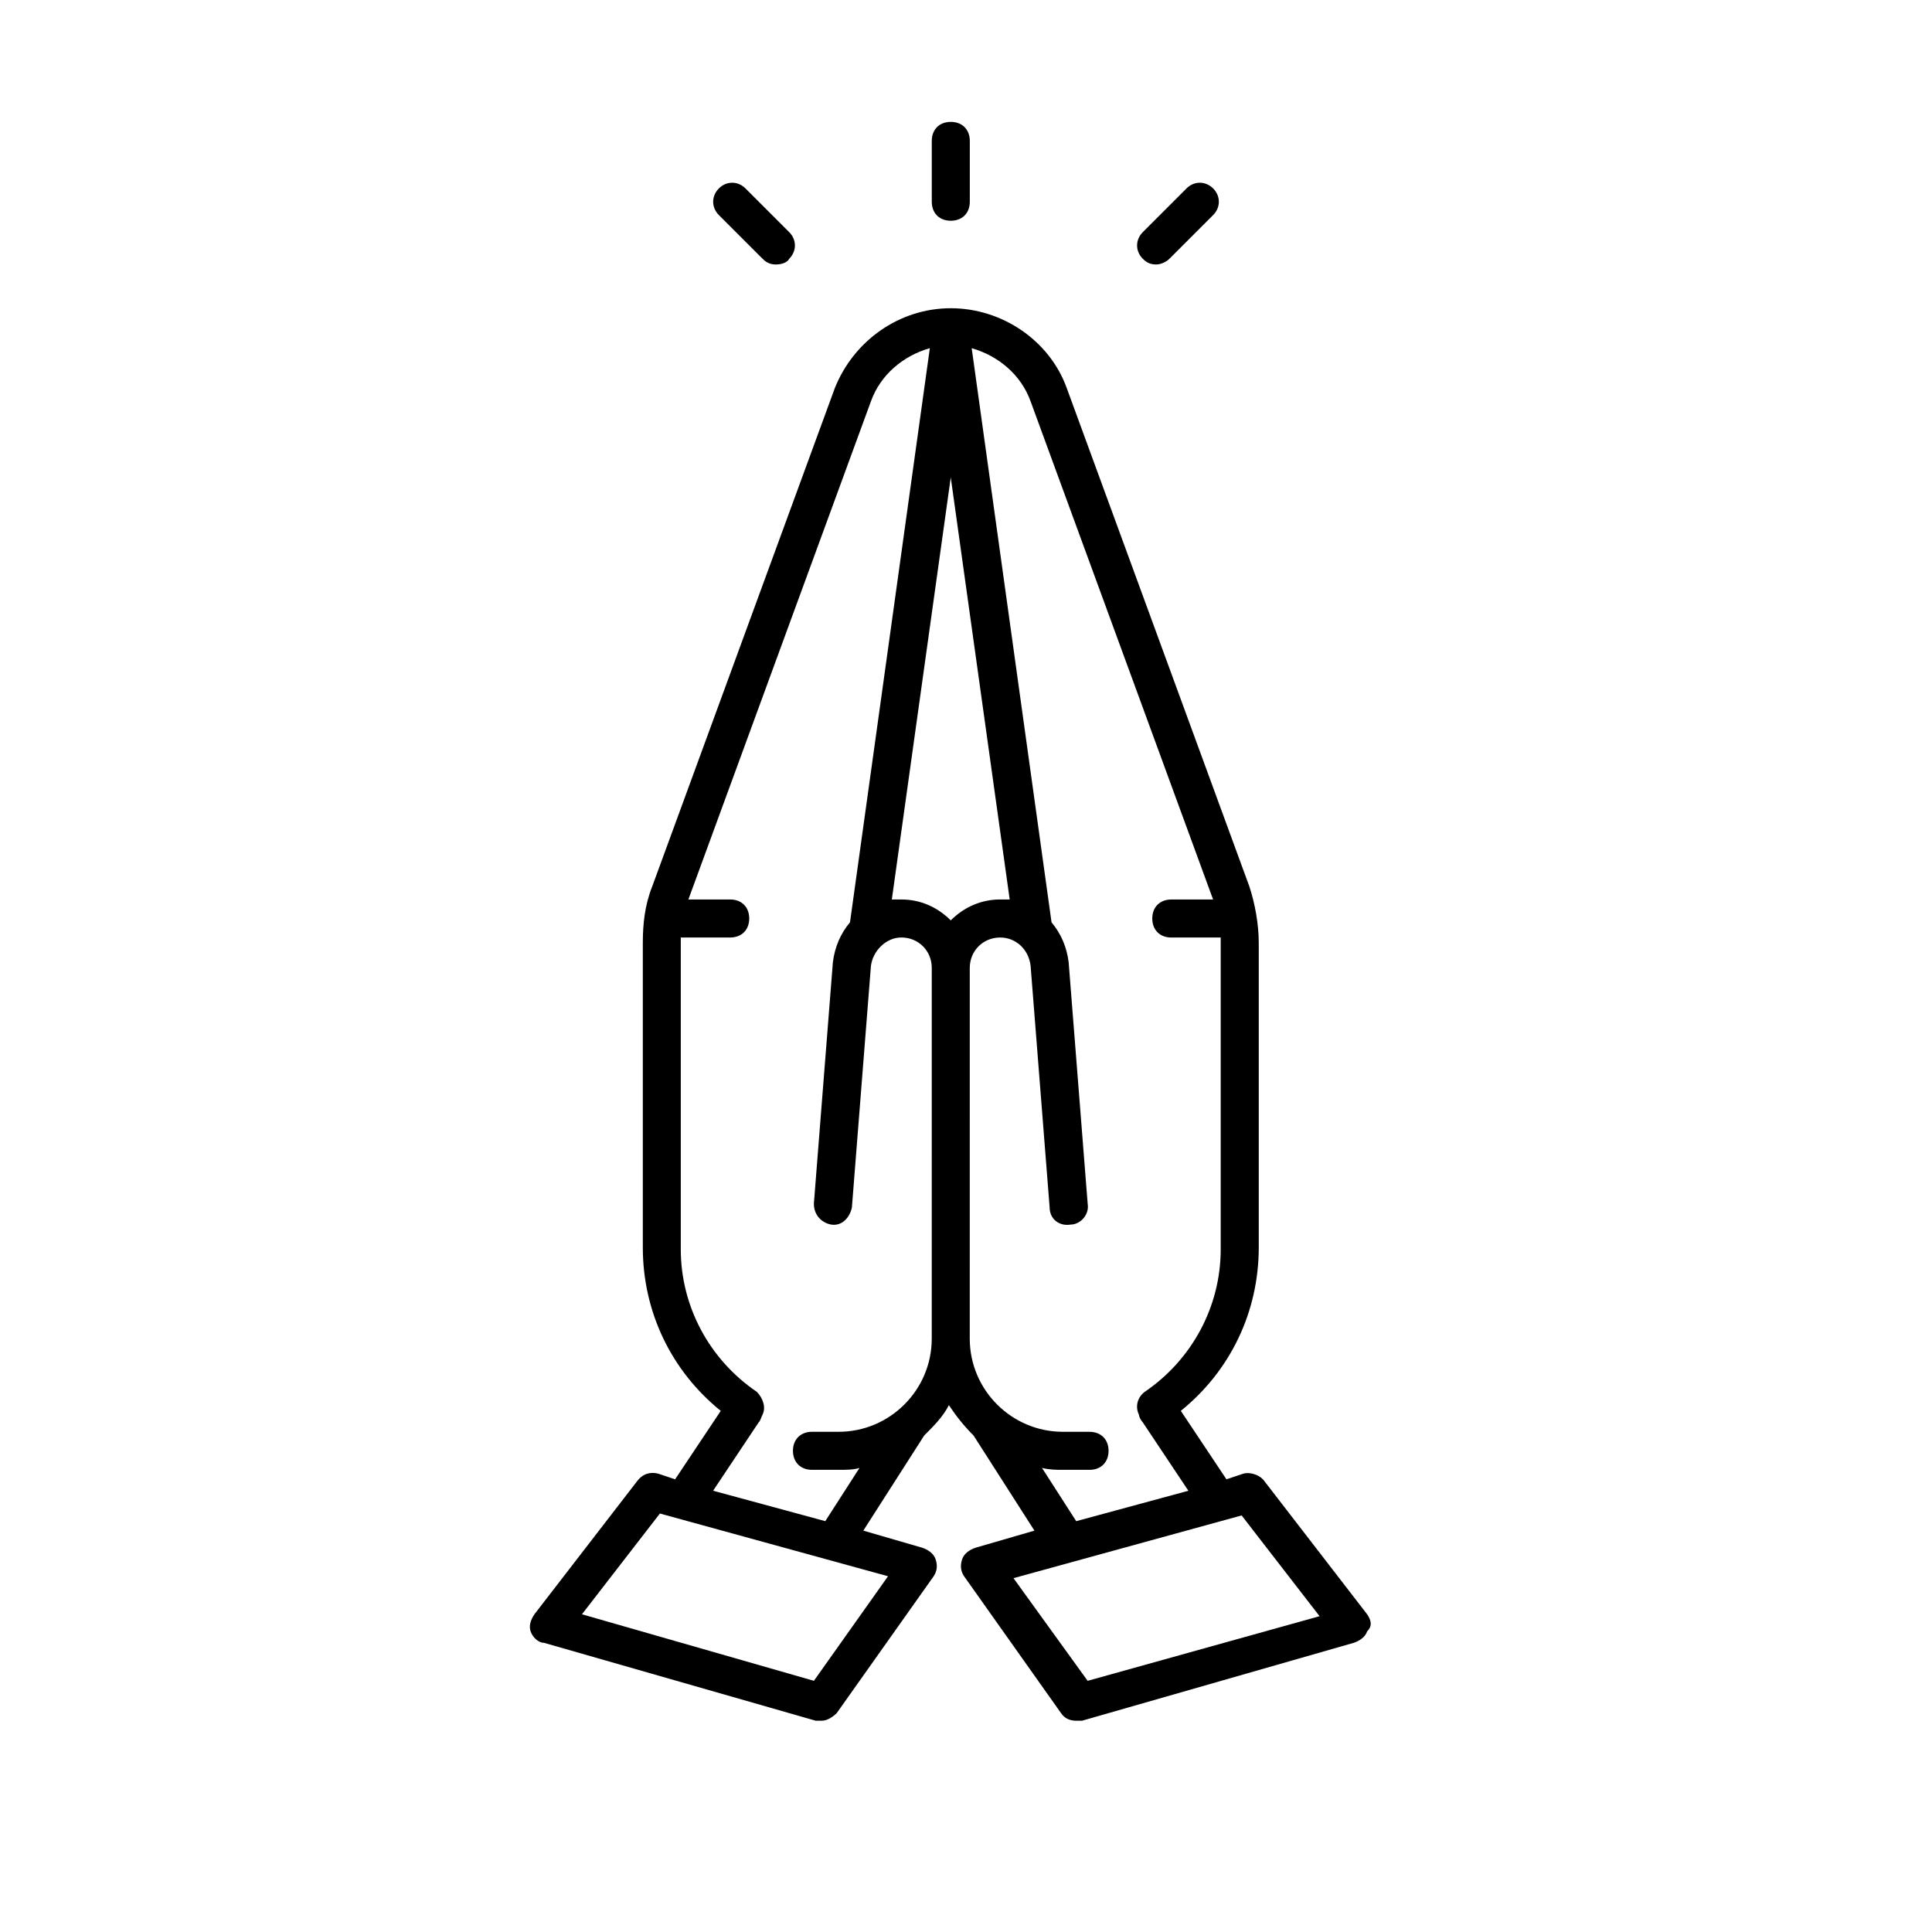 <?xml version="1.0" encoding="UTF-8"?>
<!-- Uploaded to: ICON Repo, www.iconrepo.com, Generator: ICON Repo Mixer Tools -->
<svg fill="#000000" width="800px" height="800px" version="1.1" viewBox="144 144 512 512" xmlns="http://www.w3.org/2000/svg">
 <g>
  <path d="m395.97 202.5c-3.023 0-5.039-2.016-5.039-5.039v-16.121c0-3.023 2.016-5.039 5.039-5.039s5.039 2.016 5.039 5.039v16.121c0 3.023-2.016 5.039-5.039 5.039z"/>
  <path d="m450.38 214.09c-1.512 0-2.519-0.504-3.527-1.512-2.016-2.016-2.016-5.039 0-7.055l11.586-11.586c2.016-2.016 5.039-2.016 7.055 0 2.016 2.016 2.016 5.039 0 7.055l-11.586 11.586c-1.008 1.008-2.519 1.512-3.527 1.512z"/>
  <path d="m349.62 214.09c-1.512 0-2.519-0.504-3.527-1.512l-11.586-11.586c-2.016-2.016-2.016-5.039 0-7.055s5.039-2.016 7.055 0l11.586 11.586c2.016 2.016 2.016 5.039 0 7.055-0.504 1.008-2.016 1.512-3.527 1.512z"/>
  <path d="m506.3 571.8-27.207-35.266c-1.008-1.512-3.527-2.519-5.543-2.016l-4.531 1.512-12.09-18.137c13.098-10.578 20.656-26.199 20.656-43.328v-80.609c0-5.039-1.008-10.578-2.519-15.113l-48.367-132c-4.535-12.594-17.129-21.16-30.73-21.16s-25.695 8.566-30.73 21.16l-48.367 132c-2.016 5.039-2.519 10.078-2.519 15.113v80.609c0 17.129 7.559 32.746 20.656 43.328l-12.094 18.137-4.535-1.512c-2.016-0.504-4.031 0-5.543 2.016l-27.207 35.266c-1.008 1.512-1.512 3.023-1.008 4.535s2.016 3.023 3.527 3.023l72.043 20.656h1.512c1.512 0 3.023-1.008 4.031-2.016l25.695-36.273c1.008-1.512 1.008-3.023 0.504-4.535s-2.016-2.519-3.527-3.023l-15.617-4.535 16.121-25.191c2.519-2.519 5.039-5.039 6.551-8.062 2.016 3.023 4.031 5.543 6.551 8.062l16.121 25.191-15.617 4.535c-1.512 0.504-3.023 1.512-3.527 3.023-0.504 1.512-0.504 3.023 0.504 4.535l25.695 36.273c1.008 1.512 2.519 2.016 4.031 2.016h1.512l72.043-20.656c1.512-0.504 3.023-1.512 3.527-3.023 1.512-1.512 1.008-3.023 0-4.535zm-146.61 17.633-61.465-17.633 20.656-26.703 60.457 16.625zm36.273-201.52c-3.527-3.527-8.062-5.543-13.098-5.543h-2.519l15.617-111.85 15.617 111.85h-2.519c-5.039 0-9.57 2.016-13.098 5.543zm-5.039 110.84c0 13.602-11.082 24.688-24.688 24.688h-7.055c-3.023 0-5.039 2.016-5.039 5.039 0 3.023 2.016 5.039 5.039 5.039h7.055c2.016 0 4.031 0 5.543-0.504l-9.07 14.105-29.727-8.062 12.09-18.137c0.504-0.504 0.504-1.008 1.008-2.016 1.008-2.016 0-4.535-1.512-6.047-12.594-8.566-20.152-22.672-20.152-37.785v-80.609-2.016h13.098c3.023 0 5.039-2.016 5.039-5.039 0-3.023-2.016-5.039-5.039-5.039h-11.082l48.371-132c2.519-7.055 8.566-12.09 15.617-14.105l-21.16 152.15c-2.519 3.023-4.031 6.551-4.535 10.578l-5.039 63.984c0 3.023 2.016 5.039 4.535 5.543 3.023 0.504 5.039-2.016 5.543-4.535l5.039-63.984c0.504-4.031 4.031-7.559 8.062-7.559 4.535 0 8.062 3.527 8.062 8.062zm41.816 24.688h-7.055c-13.602 0-24.688-11.082-24.688-24.688l0.004-98.242c0-4.535 3.527-8.062 8.062-8.062 4.031 0 7.559 3.023 8.062 7.559l5.039 63.984c0 3.023 2.519 5.039 5.543 4.535 2.519 0 5.039-2.519 4.535-5.543l-5.039-63.984c-0.504-4.031-2.016-7.559-4.535-10.578l-21.16-152.15c7.055 2.016 13.098 7.055 15.617 14.105l48.359 132h-11.082c-3.023 0-5.039 2.016-5.039 5.039 0 3.023 2.016 5.039 5.039 5.039h13.098v2.016 80.609c0 15.113-7.559 29.223-20.152 37.785-2.016 1.512-2.519 4.031-1.512 6.047 0 0.504 0.504 1.512 1.008 2.016l12.09 18.137-29.727 8.062-9.062-14.109c2.016 0.504 4.031 0.504 5.543 0.504h7.055c3.023 0 5.039-2.016 5.039-5.039-0.004-3.023-2.019-5.035-5.043-5.035zm-0.504 65.996-19.648-27.207 60.457-16.625 20.656 26.703z"/>
 </g>
</svg>
